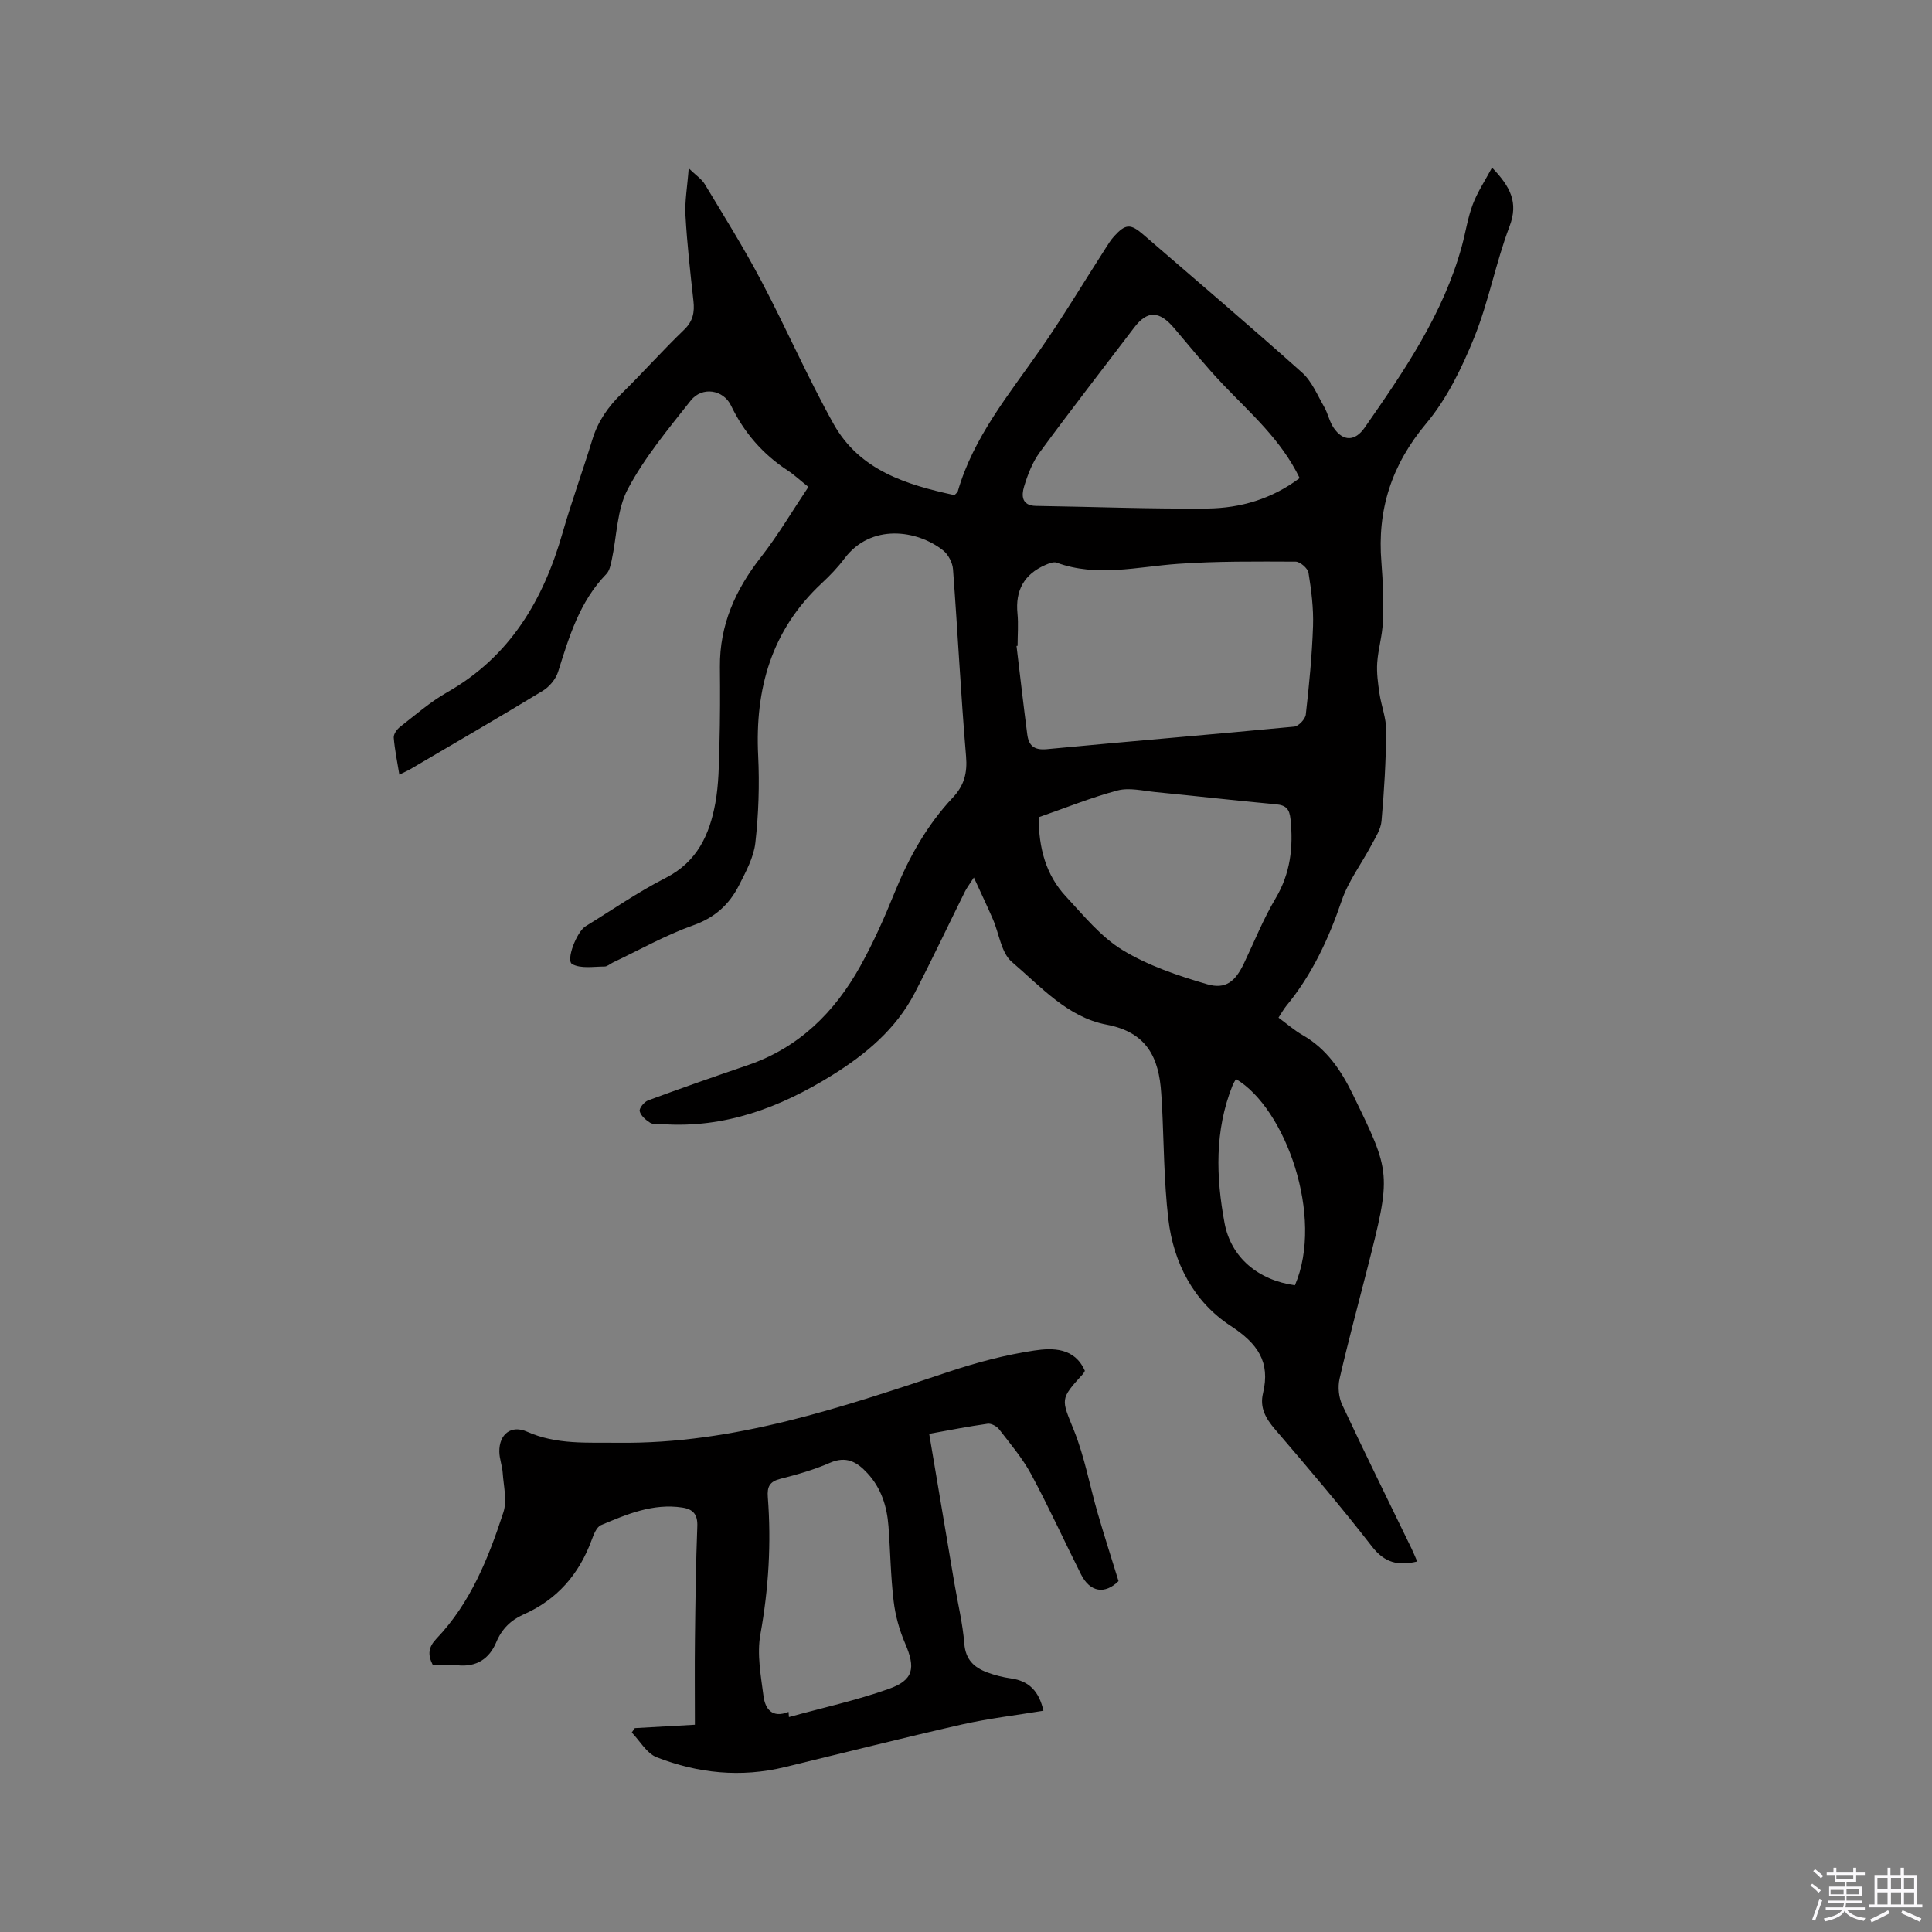 <svg enable-background="new 0 0 400 400" viewBox="0 0 400 400" xmlns="http://www.w3.org/2000/svg"><rect x="0" y="0" width="400" height="400" fill="#808080" stroke="none"/><path d="m374.8 390.4.4-.4c.7.5 1.3 1 1.8 1.4l-.5.5c-.5-.6-1.1-1.1-1.7-1.5zm1 7.3-.6-.3c.5-1.4 1.1-2.8 1.5-4.3.2.1.4.2.6.3-.5 1.3-1 2.8-1.5 4.3zm-.4-10.3.4-.4c.4.3 1 .8 1.7 1.4l-.5.5c-.4-.5-1-1-1.6-1.5zm2.5.3h1.7v-1h.6v1h3.5v-1h.6v1h1.8v.5h-1.8v1.4h-2v1h3.2v2h-3.2v.9h3.3v.5h-3.4c0 .3-.1.6-.1.9h4v.5h-3.7c.7.9 1.9 1.5 3.8 1.7-.1.2-.2.4-.3.6-2.1-.4-3.5-1.1-4-2.1-.4 1-1.8 1.7-4 2.2-.1-.2-.2-.4-.3-.6 2.1-.4 3.4-1 3.8-1.8h-3.4v-.5h3.6c.1-.3.1-.6.2-.9h-3.3v-.5h3.4c0-.3 0-.6 0-.9h-3.2v-2h3.3v-1h-2.1v-1.4h-1.7v-.5zm1.1 3.5v1h2.7c0-.3 0-.4 0-.4 0-.1 0-.2 0-.2 0-.1 0-.2 0-.3h-2.7zm1.2-3v.9h3.5v-.9zm4.7 3h-2.6v.6.4h2.6z" fill="#fbfafc"/><path d="m393.6 386.7h.6v1.5h2.7v6.1h1.1v.6h-11v-.6h1.1v-6.1h2.7v-1.5h.6v1.5h2.1v-1.5zm-2.7 8.8.4.6c-1.2.6-2.5 1.3-3.8 1.9-.1-.2-.2-.4-.3-.6 1.2-.6 2.5-1.2 3.7-1.9zm-2.2-6.7v2.4h2.1v-2.4zm0 3v2.5h2.1v-2.5zm2.8-3v2.4h2.1v-2.4zm0 3v2.5h2.1v-2.5zm6 6.1c-1.4-.7-2.7-1.3-3.9-1.8l.3-.6c1.5.6 2.7 1.2 3.9 1.7zm-1.2-9.1h-2.1v2.4h2.1zm-2.1 3v2.5h2.1v-2.5z" fill="#fbfafc"/><g fill="#010000"><path d="m197.61 102.51c.4-.43.63-.56.68-.74 3.24-11.27 10.62-20.11 17.14-29.48 4.71-6.77 8.95-13.86 13.41-20.8.57-.89 1.12-1.81 1.83-2.58 2.36-2.59 3.39-2.63 6.03-.35 10.99 9.5 22.06 18.91 32.89 28.59 2.02 1.81 3.16 4.65 4.57 7.1.78 1.36 1.07 3.03 1.95 4.31 1.97 2.9 4.45 2.83 6.43-.02 8.18-11.76 16.3-23.55 20.13-37.63.78-2.86 1.21-5.84 2.25-8.59.97-2.56 2.53-4.9 3.99-7.62 3.79 3.95 5.51 7.2 3.62 12.17-2.85 7.5-4.3 15.55-7.3 22.98-2.55 6.29-5.65 12.7-9.96 17.84-7.16 8.55-10.16 17.84-9.26 28.74.34 4.11.43 8.27.29 12.4-.1 2.8-.97 5.57-1.16 8.38-.14 2.09.15 4.23.46 6.32.38 2.6 1.42 5.16 1.4 7.74-.05 6.25-.42 12.5-.97 18.72-.15 1.74-1.28 3.44-2.14 5.06-2.02 3.82-4.73 7.38-6.1 11.41-2.7 7.91-6.13 15.31-11.46 21.78-.59.72-1.04 1.56-1.63 2.45 1.73 1.27 3.26 2.62 4.99 3.61 5.01 2.87 7.96 7.28 10.44 12.37 7.9 16.25 8 16.2 2.87 36.32-1.91 7.49-3.93 14.95-5.66 22.49-.38 1.68-.18 3.81.55 5.37 4.66 9.97 9.55 19.84 14.35 29.75.4.83.75 1.7 1.18 2.69-3.98.96-6.78.25-9.39-3.13-6.43-8.29-13.24-16.29-20.07-24.26-1.93-2.25-3.17-4.47-2.47-7.42 1.56-6.53-1.08-10.3-6.71-13.98-7.61-4.96-11.83-13.02-12.89-22.11-.92-7.88-.92-15.86-1.32-23.8-.04-.74-.11-1.48-.15-2.22-.46-7.37-2.95-12.65-11.31-14.23-8.09-1.53-13.65-7.9-19.62-12.99-2.21-1.88-2.62-5.85-3.92-8.83-1.15-2.66-2.4-5.27-3.94-8.64-.99 1.54-1.48 2.17-1.83 2.87-3.48 7.02-6.82 14.11-10.43 21.06-3.88 7.47-10.15 12.69-17.15 17.04-10.73 6.66-22.18 10.99-35.11 10.09-.85-.06-1.85.12-2.5-.28-.91-.57-1.95-1.47-2.17-2.41-.14-.6.95-1.94 1.75-2.23 6.85-2.53 13.75-4.94 20.66-7.3 10.59-3.63 17.97-10.97 23.27-20.5 2.72-4.89 5.01-10.05 7.11-15.25 2.94-7.24 6.68-13.94 12.04-19.64 2.35-2.5 3.04-5.09 2.74-8.57-1.09-12.89-1.73-25.81-2.7-38.71-.1-1.36-.98-3.05-2.05-3.9-5.35-4.24-14.93-5.64-20.42 1.68-1.39 1.86-3.03 3.56-4.74 5.15-10.39 9.7-13.81 21.85-13.13 35.69.29 5.99.09 12.06-.58 18.01-.34 3.04-1.97 6.01-3.39 8.82-2.01 3.96-4.99 6.69-9.48 8.28-5.74 2.04-11.12 5.09-16.65 7.71-.57.27-1.13.82-1.7.82-2.27 0-4.9.48-6.7-.5-1.37-.74.92-6.7 2.78-7.84 5.51-3.38 10.85-7.1 16.59-10.02 6.51-3.32 9.07-8.96 10.26-15.46.72-3.93.74-8 .85-12.01.15-5.4.15-10.81.1-16.22-.07-8.67 3.21-15.97 8.49-22.71 3.55-4.54 6.49-9.55 9.83-14.54-1.84-1.47-2.99-2.56-4.3-3.41-5.17-3.39-9.03-7.84-11.72-13.43-1.6-3.33-6-4-8.34-1.04-4.64 5.87-9.52 11.73-13.01 18.28-2.29 4.29-2.28 9.8-3.35 14.75-.22 1-.45 2.2-1.11 2.88-5.54 5.7-7.71 12.97-10 20.27-.48 1.51-1.81 3.1-3.19 3.93-9.05 5.5-18.22 10.82-27.35 16.18-.62.37-1.3.65-2.32 1.16-.44-2.71-.96-5.17-1.16-7.66-.06-.72.66-1.73 1.31-2.23 3.18-2.47 6.25-5.17 9.72-7.14 13.05-7.41 19.94-19.11 23.93-33.05 1.87-6.5 4.2-12.87 6.18-19.35 1.15-3.77 3.28-6.76 6.06-9.49 4.39-4.31 8.48-8.92 12.91-13.18 1.85-1.78 2.2-3.62 1.94-5.97-.65-5.9-1.32-11.8-1.65-17.71-.17-2.91.38-5.87.67-9.76 1.53 1.49 2.69 2.23 3.32 3.28 3.98 6.61 8.08 13.17 11.68 19.99 5.18 9.81 9.61 20.03 15.02 29.71 5.41 9.63 15.15 12.56 25 14.69zm13.07 31.2c-.07.01-.15.02-.22.03.73 6.09 1.43 12.19 2.22 18.28.29 2.26 1.32 3.34 4.02 3.09 17.08-1.63 34.18-3.03 51.26-4.67.9-.09 2.28-1.55 2.39-2.49.69-6.1 1.29-12.22 1.5-18.35.12-3.67-.35-7.39-.94-11.02-.15-.92-1.74-2.3-2.67-2.3-8.13-.03-16.27-.11-24.37.46-8.4.59-16.75 2.81-25.11-.25-.64-.23-1.6.16-2.33.48-4.4 1.92-6.25 5.27-5.77 10.07.21 2.2.02 4.44.02 6.67zm4.37 35.49c0 6.38 1.49 11.96 5.65 16.42 3.67 3.95 7.23 8.36 11.73 11.09 5.31 3.23 11.46 5.3 17.48 7.06 3.87 1.13 5.86-.58 7.65-4.34 2.14-4.49 3.99-9.14 6.52-13.4 3.09-5.2 3.71-10.6 3.11-16.42-.22-2.1-.9-2.89-3-3.09-8.32-.76-16.63-1.72-24.95-2.53-2.61-.26-5.42-.97-7.84-.34-5.49 1.46-10.79 3.62-16.35 5.55zm54.03-70.22c-3.83-7.92-10.12-13.36-15.81-19.32-3.57-3.74-6.83-7.79-10.18-11.73-3.09-3.64-5.56-3.68-8.27-.11-6.53 8.59-13.16 17.11-19.54 25.81-1.52 2.07-2.51 4.64-3.26 7.13-.54 1.8-.54 3.93 2.45 3.98 11.84.18 23.69.65 35.53.54 6.82-.08 13.33-1.97 19.08-6.3zm-.98 167.12c6.11-14.18-1.98-36.68-12.21-42.7-.25.46-.54.91-.73 1.39-3.7 9.29-3.41 18.87-1.63 28.43 1.33 7.13 6.96 11.83 14.57 12.88z"/><path d="m131.43 357.79c3.98-.22 7.95-.45 12.44-.7 0-6-.06-11.8.01-17.59.09-7.84.19-15.69.49-23.52.09-2.46-.9-3.53-3.11-3.86-6.06-.92-11.47 1.38-16.83 3.64-.94.4-1.53 1.99-1.96 3.15-2.61 7.07-7.15 12.29-14.1 15.36-2.59 1.15-4.47 2.98-5.61 5.7-1.45 3.48-4.12 5.23-8.07 4.81-1.67-.18-3.38-.03-5.07-.03-1.13-2.19-.92-3.74.74-5.48 7.06-7.4 10.77-16.68 13.86-26.16.8-2.45.04-5.43-.14-8.16-.1-1.47-.68-2.92-.7-4.38-.06-3.64 2.46-5.61 5.72-4.16 6.14 2.74 12.49 2.22 18.96 2.3 24.02.27 46.23-7.34 68.56-14.76 5.68-1.89 11.55-3.44 17.46-4.33 3.91-.59 8.43-.62 10.53 4.2-.16.27-.24.48-.38.63-4.88 5.34-4.49 5.18-1.85 11.77 2.18 5.46 3.24 11.37 4.88 17.05 1.35 4.66 2.84 9.27 4.32 14.08-2.78 2.76-5.88 2.37-7.77-1.4-3.47-6.9-6.67-13.95-10.33-20.74-1.79-3.32-4.3-6.26-6.61-9.27-.5-.65-1.64-1.27-2.38-1.17-3.96.55-7.89 1.33-12.11 2.09 1.77 10.5 3.48 20.71 5.21 30.91.71 4.18 1.73 8.33 2.06 12.53.26 3.33 2.04 4.95 4.76 5.96 1.58.58 3.24 1.01 4.91 1.24 3.76.53 5.82 2.7 6.71 6.69-5.67.94-11.32 1.59-16.85 2.84-12.28 2.79-24.49 5.88-36.73 8.84-9.05 2.19-17.95 1.29-26.5-2.05-2.07-.81-3.45-3.37-5.15-5.12.2-.31.41-.61.63-.91zm31.83-3.36c.03.36.05.71.08 1.07 6.89-1.9 13.9-3.43 20.62-5.81 5.23-1.84 5.63-4.35 3.44-9.43-1.19-2.76-2.03-5.77-2.38-8.75-.62-5.14-.68-10.35-1.07-15.52-.31-4.09-1.48-7.87-4.36-10.98-2.16-2.33-4.36-3.63-7.76-2.15-3.27 1.43-6.77 2.43-10.25 3.31-2.23.56-2.78 1.63-2.61 3.8.73 9.53.17 18.95-1.54 28.41-.74 4.11.1 8.58.65 12.82.34 2.56 1.76 4.62 5.18 3.23z"/></g></svg>